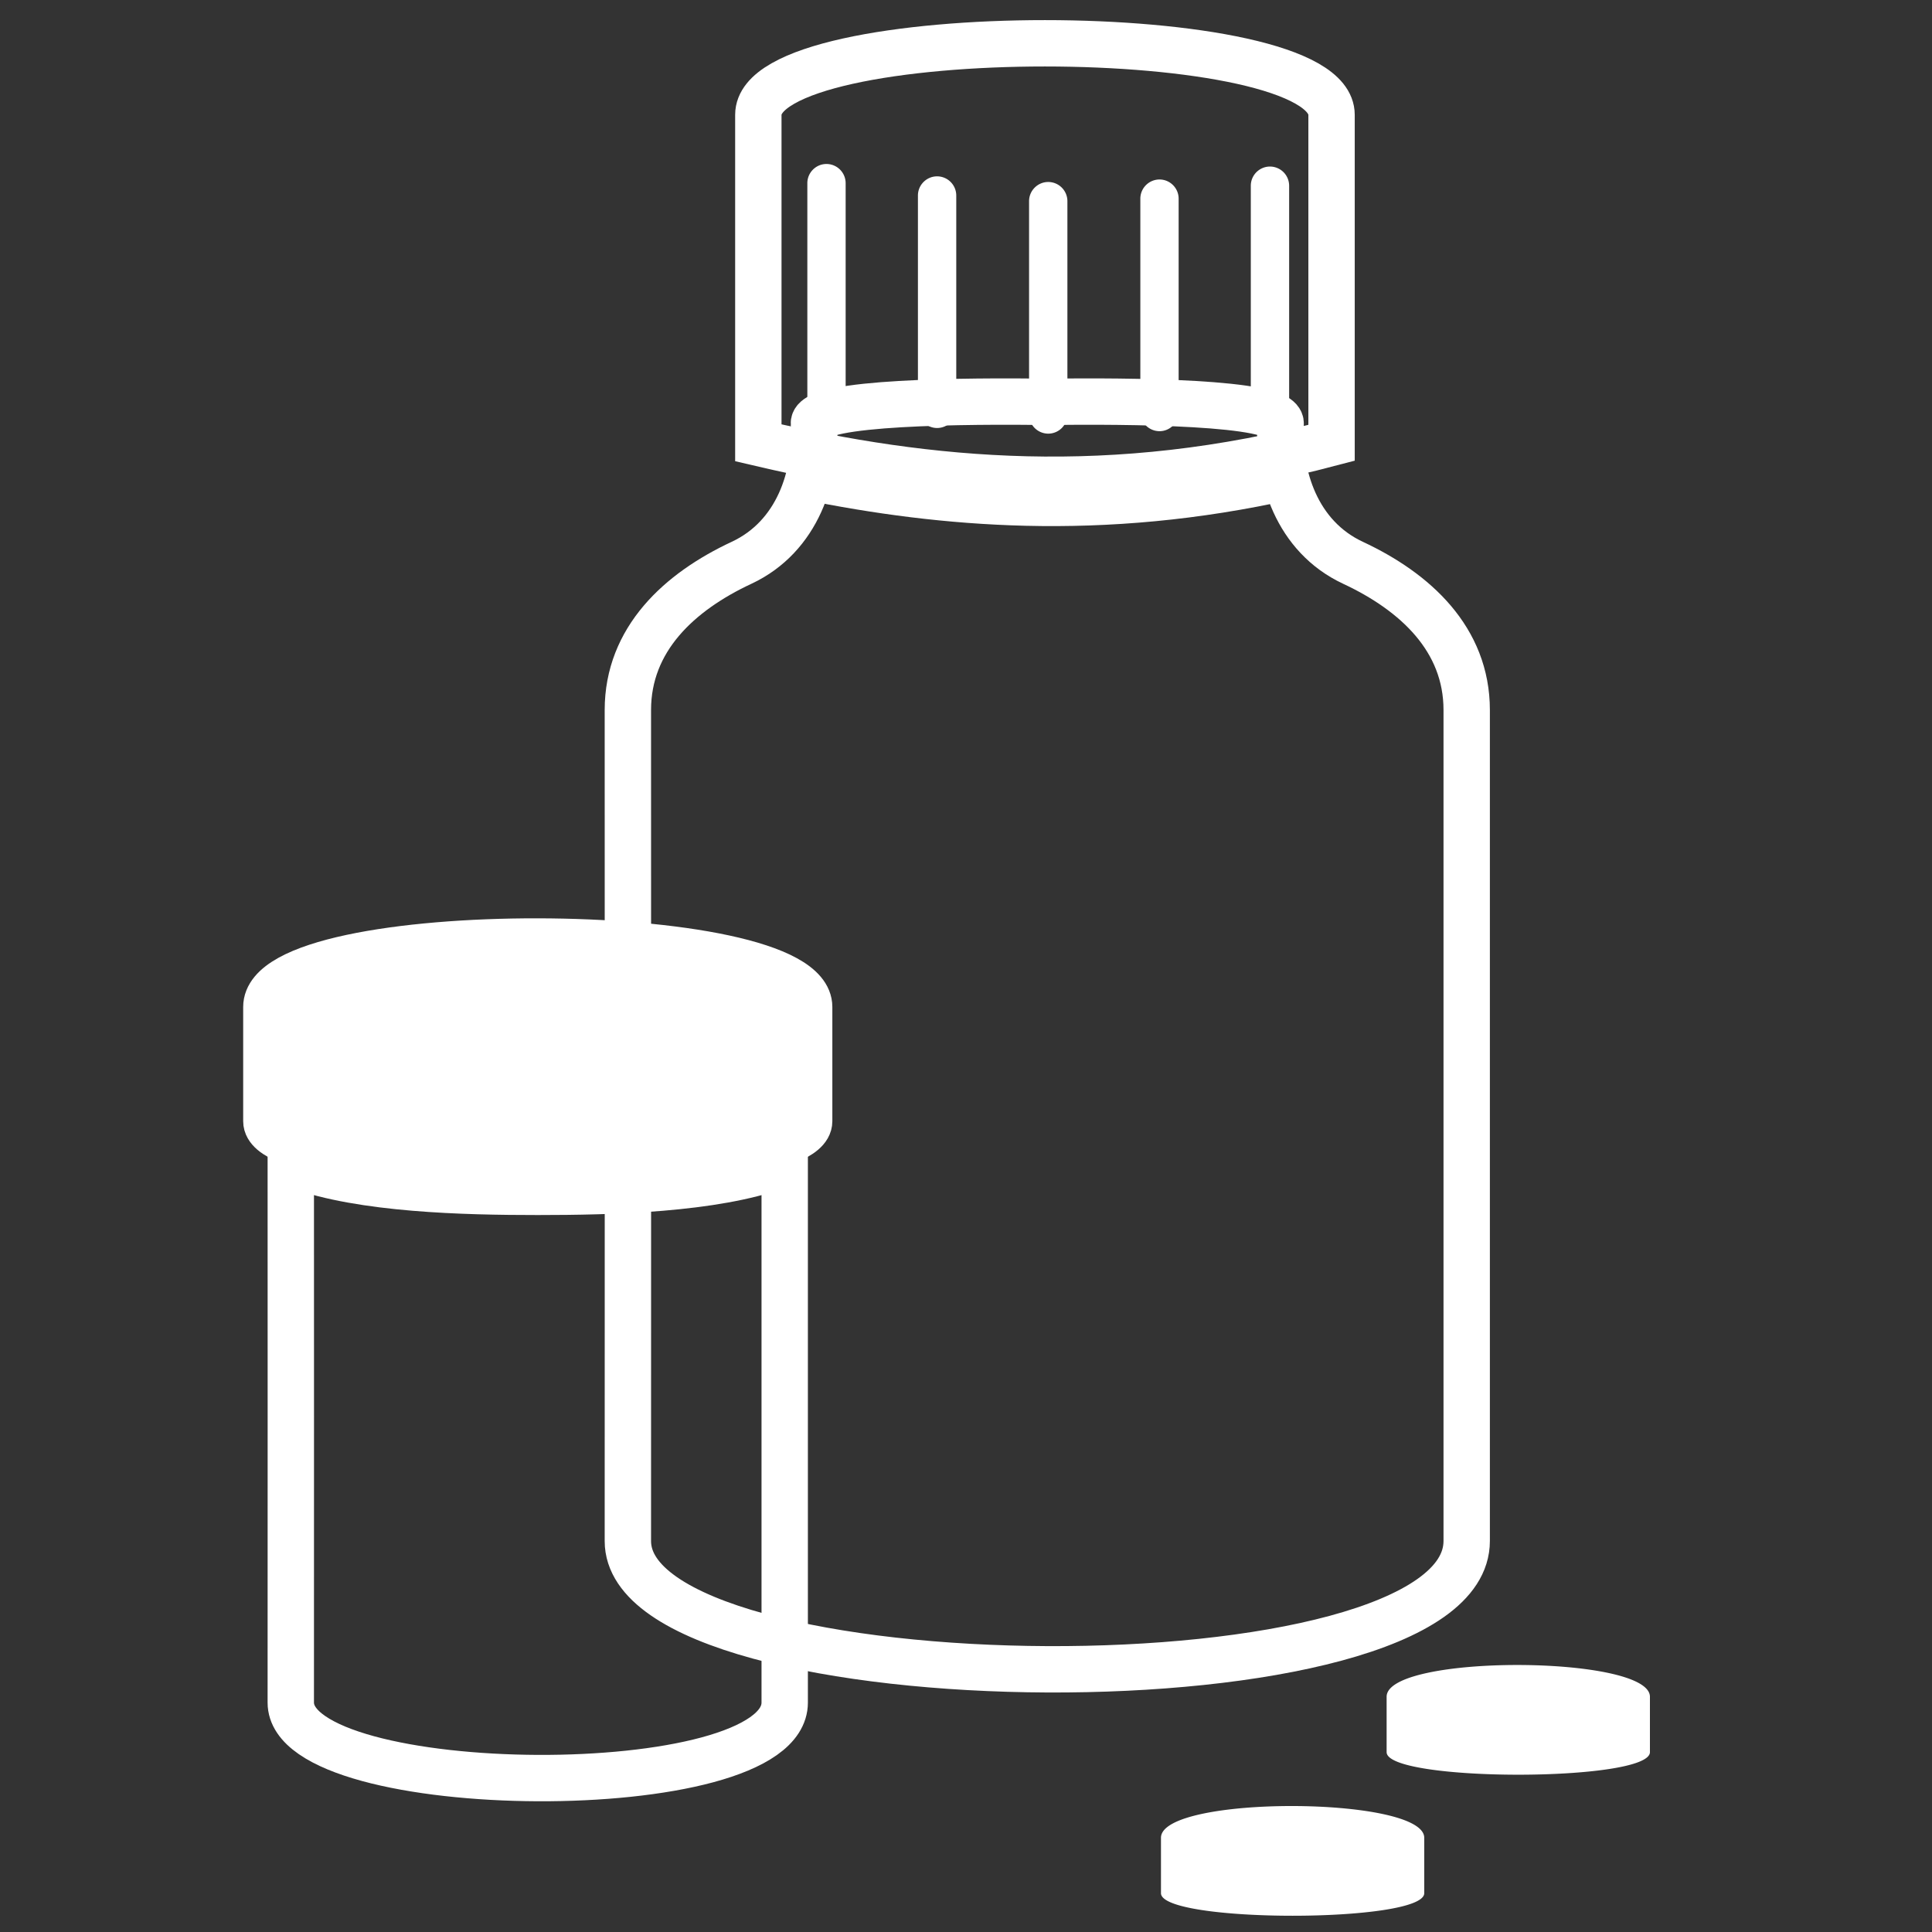 <?xml version="1.0" encoding="UTF-8"?> <svg xmlns="http://www.w3.org/2000/svg" width="500" height="500"><rect width="100%" height="100%" fill="#333333" stroke="none"/><g clip-rule="evenodd"><path fill="none" stroke="#FFF" stroke-width="12" stroke-miterlimit="10" d="M379.58 398.818V183.762c0-18.33-13.279-30.577-29.427-38.113-14.612-6.824-19.505-22.687-18.725-36.023.336-5.674-39.775-5.892-60.388-5.632-20.623-.26-60.732-.042-60.397 5.632.78 13.336-4.112 29.199-18.725 36.023-16.14 7.537-29.426 19.783-29.426 38.113 0 71.685.042 143.371 0 215.056-.026 43.309 217.062 45.214 217.088 0z"></path><path fill="none" stroke="#FFF" stroke-width="12" stroke-miterlimit="10" d="M203.081 440.624V292.092H75.254c.009 42.309.025 107.188 0 148.532-.009 25.498 127.827 26.615 127.827 0z"></path><path fill-rule="evenodd" fill="#FFF" d="M75.254 295.541c4.255 3.777 53.473 6.656 63.913 6.656 10.441 0 59.667-2.878 63.913-6.656v11.902c-17.693 6.379-44.777 7.008-63.913 7.008-19.137 0-46.196-.629-63.905-7.008l-.008-11.902z"></path><path fill-rule="evenodd" fill="#FFF" stroke="#FFF" stroke-width="12" stroke-miterlimit="10" d="M68.934 260.601v29.569c0 16.039 140.476 16.039 140.476 0v-29.569c0-22.343-140.476-22.83-140.476 0z"></path><path fill-rule="evenodd" fill="#FFF" d="M210.458 117.331c17.668 3.592 36.007 6.076 55.285 6.538 20.639.495 42.461-1.309 65.878-6.513.436 4.012 1.402 8.057 3.013 11.851-24.542 5.481-47.472 7.386-69.184 6.865-20.378-.495-39.591-3.105-58.013-6.865 1.612-3.803 2.585-7.857 3.021-11.876z"></path><path fill="none" stroke="#FFF" stroke-width="12" stroke-miterlimit="10" d="M196.257 29.707v84.896c43.829 10.282 91.627 14.998 148.348 0V29.707c0-24.643-148.339-24.693-148.348 0z"></path><path fill-rule="evenodd" fill="#FFF" d="M213.891 42.439a4.971 4.971 0 0 1 4.961 4.961v55.21a4.964 4.964 0 0 1-4.961 4.96c-2.727 0-4.951-2.224-4.951-4.96V47.4c-.001-2.729 2.224-4.961 4.951-4.961zm114.776.663a4.97 4.97 0 0 1 4.961 4.96v55.21a4.97 4.97 0 0 1-4.961 4.961 4.97 4.97 0 0 1-4.96-4.961v-55.21a4.97 4.97 0 0 1 4.96-4.96zm-86.147 2.535a4.97 4.97 0 0 1 4.96 4.96v55.21a4.964 4.964 0 0 1-4.96 4.96 4.97 4.97 0 0 1-4.961-4.96v-55.21c0-2.728 2.233-4.96 4.961-4.96zm28.763 1.46a4.97 4.97 0 0 1 4.96 4.96v55.21a4.964 4.964 0 0 1-4.96 4.96 4.97 4.97 0 0 1-4.961-4.96v-55.21c.001-2.727 2.233-4.96 4.961-4.96zm28.797-.646c2.727 0 4.951 2.233 4.951 4.961v55.218c0 2.727-2.224 4.96-4.951 4.96a4.97 4.97 0 0 1-4.961-4.96V51.412a4.97 4.97 0 0 1 4.961-4.961zM358.857 439.113v14.343c0 7.781 68.143 7.781 68.143 0v-14.343c0-10.835-68.143-11.07-68.143 0zM300.458 475.615v14.343c0 7.781 68.135 7.781 68.135 0v-14.343c-.001-10.836-68.135-11.07-68.135 0z"></path></g></svg> 